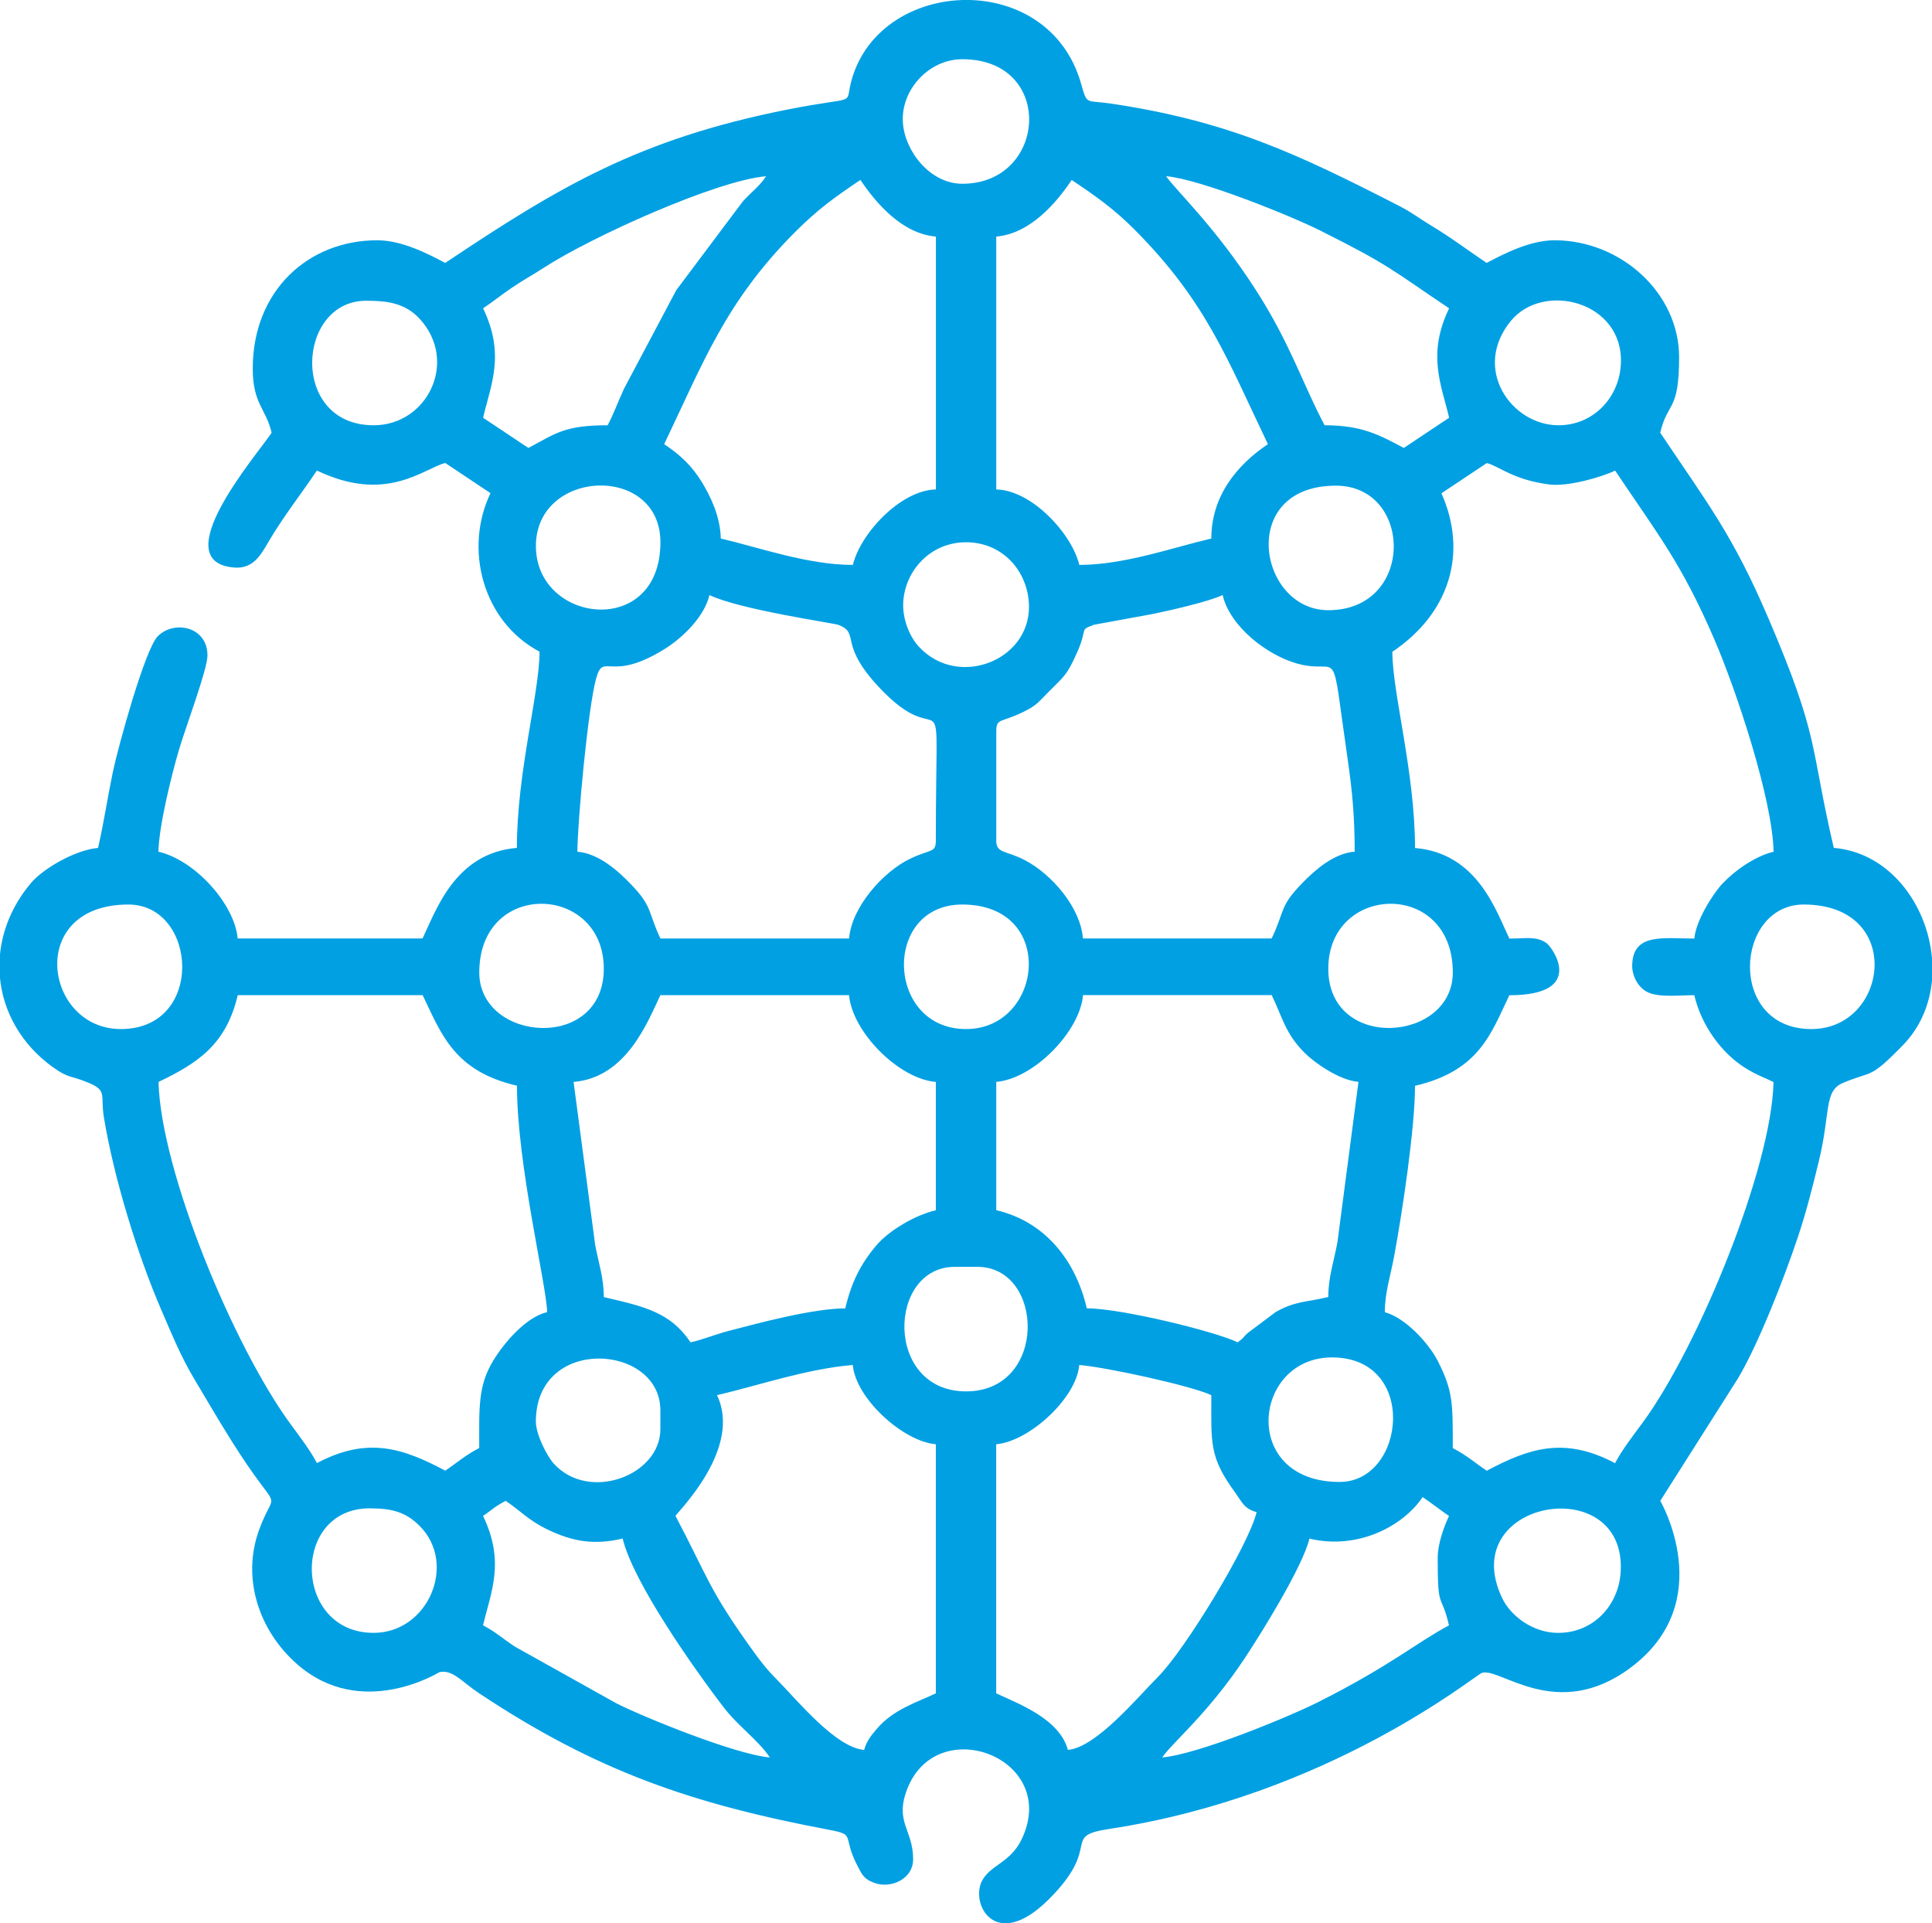 <?xml version="1.0" encoding="UTF-8"?>
<!DOCTYPE svg PUBLIC "-//W3C//DTD SVG 1.1//EN" "http://www.w3.org/Graphics/SVG/1.1/DTD/svg11.dtd">
<!-- Creator: CorelDRAW -->
<svg xmlns="http://www.w3.org/2000/svg" xml:space="preserve" width="50mm" height="49.768mm" version="1.1" style="shape-rendering:geometricPrecision; text-rendering:geometricPrecision; image-rendering:optimizeQuality; fill-rule:evenodd; clip-rule:evenodd"
viewBox="0 0 433.95 431.94"
 xmlns:xlink="http://www.w3.org/1999/xlink"
 xmlns:xodm="http://www.corel.com/coreldraw/odm/2003">
 <defs>
  <style type="text/css">
   <![CDATA[
    .fil0 {fill:#00A0E3}
   ]]>
  </style>
 </defs>
 <g id="Layer_x0020_1">
  <path class="fil0" d="M350.04 366.72c-5.84,0 -10.74,-3.89 -12.6,-7.75 -10.68,-22.16 27.86,-28.76 26.59,-6.03 -0.43,7.64 -6.18,13.77 -14,13.77zm83.91 -151.69l0 5.16c-0.5,5.33 -2.57,10.47 -6.54,14.55 -7.68,7.88 -6.78,5.61 -13.54,8.5 -4.22,1.81 -2.69,6.7 -5.34,17.55 -1.47,6.03 -2.81,11.4 -4.78,17.26 -2.98,8.9 -8.78,23.81 -13.39,31.53l-17.44 27.48c-0,0 13.18,22.63 -6.63,37.44 -16.63,12.44 -29.48,-0.21 -33.45,1.21 -1.66,0.6 -34.23,27.51 -83.71,35.04 -11.04,1.68 -1.24,3.66 -13.71,15.95 -12,11.83 -17.68,0.63 -14.74,-4.5 1.95,-3.41 6.29,-3.94 8.78,-9.1 8.75,-18.17 -18.96,-28.8 -25.71,-11.27 -2.85,7.42 1.35,9.02 1.35,15.74 0,4.42 -4.97,6.63 -8.63,5.32 -2.36,-0.84 -2.81,-1.8 -3.87,-3.85 -3.54,-6.84 -0.24,-6.94 -6.32,-8.09 -30.67,-5.79 -52.22,-13.1 -78.66,-30.67 -3.96,-2.63 -5.96,-5.4 -8.94,-4.74 -0.01,0 -17.49,10.91 -31.97,-1.82 -8.64,-7.6 -12.45,-19.38 -8.51,-30.15 3.84,-10.49 5.1,-1.9 -6.36,-20.24 -2.98,-4.76 -5.3,-8.77 -8.28,-13.76 -2.96,-4.97 -5.01,-10.03 -7.38,-15.51 -5.32,-12.34 -10.59,-29.47 -12.84,-43.1 -0.82,-5 0.81,-5.97 -3.29,-7.72 -4.21,-1.8 -4.54,-0.94 -8.24,-3.62 -7.11,-5.15 -11.13,-12.47 -11.83,-20.15l0 -4.95c0.52,-5.66 2.83,-11.31 7,-16.24 2.67,-3.16 9.9,-7.42 15.04,-7.85 1.24,-5.33 2.23,-11.81 3.32,-17.02 1.13,-5.43 7.22,-27.71 10.14,-30.57 3.71,-3.64 11.12,-2.1 11.12,4.36 0,3.16 -4.97,16.27 -6.49,21.48 -1.56,5.36 -4.4,16.71 -4.53,22.59 8.39,1.95 17.17,11.96 17.8,19.49l41.53 0c3.09,-6.43 7.32,-19.19 21.19,-20.34 0,-17 5.09,-34.87 5.09,-44.07 -12.79,-6.77 -17.02,-23.09 -11.02,-35.6 -3.39,-2.27 -6.78,-4.51 -10.17,-6.78 -4.96,1.32 -13.27,9.16 -28.82,1.7 -3.6,5.38 -7.7,10.54 -10.96,16.16 -1.64,2.82 -3.4,5.96 -7.57,5.63 -15.77,-1.23 5,-25.25 8.36,-30.27 -1.27,-5.46 -4.24,-6.48 -4.24,-14.41 0,-17.45 12.42,-28.82 27.97,-28.82 5.58,0 11.51,3.1 15.26,5.09 25.8,-17.27 43.61,-27.8 76.63,-34.4 17.16,-3.43 12.71,-0.39 14.81,-7.23 6.95,-22.71 44.14,-24.22 51.38,1.36 1.41,4.98 1.02,3.63 6.56,4.46 26.59,3.95 42.07,11.31 65.06,23.09 2.63,1.35 4.43,2.78 6.81,4.2 4.74,2.84 8.27,5.57 12.67,8.52 3.75,-1.98 9.67,-5.09 15.26,-5.09 14.77,0 27.97,11.76 27.97,26.27 0,12.36 -2.59,9.89 -4.24,16.95 10.7,15.98 16.31,22.97 24.34,41.77 11.58,27.09 9.19,28.08 14.64,51.47 12.42,1.03 20.95,12.57 22.04,24.6zm-350.89 123.72c4.91,0 8.06,0.77 11.25,4 8.42,8.52 1.84,23.96 -10.4,23.96 -18.08,0 -18.63,-27.97 -0.85,-27.97zm239.86 11.02c0,12.43 0.75,7.55 2.54,15.26 -7.18,3.8 -13.13,9.06 -29.38,17.23 -6.62,3.33 -27.1,11.77 -35.03,12.43 2.23,-3.32 10.21,-9.75 18.48,-22.2 3.61,-5.43 13.12,-20.69 14.58,-26.95 10.86,2.6 21.05,-2.79 25.43,-9.32 2.09,1.4 3.97,2.92 5.93,4.24 -1.03,2.15 -2.54,6.18 -2.54,9.32zm-83.06 43.23c-1.91,-7.14 -11.62,-10.56 -16.1,-12.71l0 -55.94c7.39,-0.62 18.03,-10.34 18.65,-17.8 6.17,0.51 25.35,4.71 29.67,6.78 0,10.74 -0.53,13.82 5.31,21.81 1.58,2.17 2.02,3.7 4.86,4.46 -1.69,7.25 -16.05,30.92 -22.24,37.09 -4.52,4.51 -13.82,15.78 -20.14,16.3zm-131.37 -52.55c2.23,-1.49 2.37,-1.95 5.09,-3.39 3.19,2.14 5.11,4.32 9.01,6.25 6.07,3 10.94,3.7 17.27,2.22 2.27,9.73 16.24,29.56 22.88,38.15 3.05,3.95 7.62,7.19 10.18,11.01 -7.64,-0.64 -28.08,-8.93 -34.47,-12.15l-22.84 -12.76c-2.91,-1.94 -4.16,-3.2 -7.11,-4.76 1.75,-7.5 5,-14.16 0,-24.58zm11.87 -21.19c0,-19.43 27.97,-17.48 27.97,-2.54l0 4.24c0,10.4 -16,16.42 -23.9,7.79 -1.57,-1.71 -4.07,-6.6 -4.07,-9.49zm180.53 13.56c-22.39,0 -19.59,-27.97 -1.7,-27.97 19.46,0 16.53,27.97 1.7,27.97zm-139.85 -19.49c9.29,-2.16 20.1,-5.91 30.51,-6.78 0.62,7.46 11.26,17.18 18.65,17.8l0 55.94c-4.12,1.98 -9.49,3.56 -13.24,7.95 -1.37,1.6 -2.36,2.88 -2.86,4.76 -6.48,-0.54 -15.21,-11.38 -19.7,-15.9 -2.18,-2.19 -3.49,-3.89 -5.37,-6.5 -9.92,-13.76 -10.21,-16.74 -17.31,-30.16 0.85,-1.27 15,-15.29 9.32,-27.12zm53.4 -28.82l5.09 0c15.13,0 15.84,27.97 -2.54,27.97 -18.39,0 -17.68,-27.97 -2.54,-27.97zm-178.84 -41.53c8.47,-4.07 15.16,-8.17 17.8,-19.49l41.53 0c4.27,8.9 7.13,17.07 21.19,20.34 0,17.79 6.64,44.77 6.78,50.85 -4.79,1.11 -9.65,6.87 -12.07,10.82 -3.53,5.77 -3.19,10.78 -3.19,19.69 -3.36,1.78 -4.78,3.18 -7.63,5.09 -9.59,-5.08 -17.47,-7.7 -28.82,-1.7 -1.53,-2.89 -3.81,-5.87 -5.81,-8.59 -12.87,-17.47 -29.23,-56.85 -29.78,-77.01zm262.75 48.31c-5.19,1.21 -7.56,0.93 -11.86,3.4l-6.29 4.72c-1.2,1.11 -0.55,0.84 -2.19,2.05 -5.16,-2.47 -26.22,-7.63 -33.9,-7.63 -2.5,-10.75 -9.36,-19.48 -20.34,-22.04l0 -28.82c8.44,-0.7 18.82,-11.35 19.49,-19.49l42.38 0c2.46,5.12 2.98,8.31 6.96,12.53 2.45,2.59 8.2,6.6 12.53,6.96l-4.72 35.97c-0.79,4.37 -2.06,7.83 -2.06,12.35zm-169.51 -48.31c11.91,-0.99 16.65,-13.56 19.49,-19.49l42.38 0c0.68,8.14 11.05,18.79 19.49,19.49l0 28.82c-4.75,1.11 -10.56,4.6 -13.33,7.86 -3.48,4.08 -5.63,8.26 -7.01,14.18 -7.1,0 -19.16,3.21 -26.28,5.08 -3.11,0.82 -5.37,1.83 -8.47,2.55 -4.53,-6.77 -10.42,-8.06 -19.49,-10.17 0,-4.28 -1.15,-7.58 -1.93,-11.64l-4.86 -36.68zm169.51 -25.43c0,-19.08 27.97,-20.08 27.97,0.85 0,15.71 -27.97,17.8 -27.97,-0.85zm-190.7 0.85c0,-20.93 27.97,-19.93 27.97,-0.85 0,18.7 -27.97,16.53 -27.97,0.85zm108.49 -15.26c21.34,0 18.19,27.97 0.85,27.97 -18.04,0 -18.86,-27.97 -0.85,-27.97zm189.01 0c22.74,0 19.09,27.97 1.7,27.97 -18.94,0 -17.24,-27.97 -1.7,-27.97zm-378.01 27.97c-17.23,0 -21.39,-27.97 1.7,-27.97 15.51,0 17.29,27.97 -1.7,27.97zm196.64 -42.38l0 -24.58c0,-2.88 1.11,-1.85 5.96,-4.21 3.08,-1.5 3.35,-2.1 5.7,-4.47 3.59,-3.61 4.19,-3.79 6.44,-8.82 2.6,-5.81 0.37,-5.03 3.83,-6.34l12.89 -2.36c4.12,-0.83 12.95,-2.84 16.02,-4.32 1.67,7.16 10.09,13.57 16.79,15.41 9.98,2.74 7.31,-6.01 11.33,21.73 0.96,6.65 1.54,12.43 1.54,20.49 -4.76,0.4 -8.94,4.18 -11.68,6.97 -5.28,5.37 -3.96,6.26 -6.97,12.53l-42.38 0c-0.58,-6.99 -6.97,-14.36 -12.97,-17.54 -4.31,-2.29 -6.52,-1.45 -6.52,-4.5zm-33.06 22.04l-42.38 0c-2.79,-5.82 -1.67,-7.03 -6.55,-12.1 -2.82,-2.94 -7.2,-6.99 -12.1,-7.39 0,-6.43 2.38,-32.47 4.23,-38.99 1.7,-5.98 3.02,1.19 15.45,-6.59 3.93,-2.46 8.84,-7.17 9.98,-12.06 6.81,3.27 27.91,6.3 28.92,6.68 5.29,2.01 -0.58,4.23 10.27,15.16 14.18,14.28 11.66,-7.37 11.66,33.26 0,2.9 -1.13,1.85 -5.96,4.21 -5.77,2.82 -12.93,10.64 -13.53,17.83zm26.27 -88.99c7.69,0 13.3,5.72 14.06,13 1.38,13.25 -15.74,20.26 -24.73,10.38 -2.11,-2.32 -3.6,-6.24 -3.45,-9.73 0.3,-7.15 6.04,-13.65 14.12,-13.65zm-96.62 0.85c0,-17.4 27.97,-18.54 27.97,-0.85 0,21.7 -27.97,18.3 -27.97,0.85zm177.99 14.41c-15.76,0 -20.48,-27.97 1.7,-27.97 17.36,0 17.84,27.97 -1.7,27.97zm25.43 -26.27c3.39,-2.27 6.78,-4.51 10.17,-6.78 2.86,0.76 5.89,3.73 13.91,4.8 4.33,0.58 11.91,-1.66 14.91,-3.1 9.57,14.29 14.91,20.79 22.28,37.89 4.88,11.31 13.05,35.73 13.31,47.71 -4.17,0.97 -8.8,4.29 -11.49,7.16 -2.27,2.43 -5.99,8.45 -6.31,12.33 -7.12,0 -13.83,-1.29 -13.96,6.05 -0.04,2.17 1.22,4.96 3.56,6.04 2.55,1.18 7.1,0.63 10.39,0.63 1.57,6.72 6.08,13.04 11.56,16.41 2.57,1.58 3.76,1.9 6.24,3.09 -0.43,19.31 -16.88,59.48 -29.42,76.53 -2.19,2.97 -4.56,6.01 -6.18,9.07 -11.47,-6.07 -19.39,-3.29 -28.82,1.7 -2.85,-1.91 -4.27,-3.31 -7.63,-5.09 0,-10.07 0.09,-12.76 -3.35,-19.53 -2.03,-4 -7.3,-9.75 -11.91,-10.98 0,-4.4 1.25,-8.05 2.05,-12.35 1.91,-10.22 4.73,-29.15 4.73,-38.5 14.48,-3.37 17.09,-11.81 21.19,-20.34 17.38,0 9.72,-10.74 8.33,-11.72 -2.29,-1.61 -4.75,-1 -8.33,-1 -2.96,-6.17 -7.14,-19.17 -21.19,-20.34 0,-17 -5.09,-34.87 -5.09,-44.07 12.84,-8.6 17.01,-22.19 11.02,-35.6zm-51.7 10.17c-8.54,1.99 -19.53,5.93 -29.67,5.93 -1.6,-6.86 -10.57,-16.77 -18.65,-16.95l0 -56.79c7.64,-0.64 13.55,-7.63 16.95,-12.71 5.46,3.66 9.49,6.49 14.2,11.23 16.09,16.18 20.76,29.11 29.87,48.1 -6.95,4.66 -12.71,11.66 -12.71,21.19zm-78.82 -80.52c3.41,5.09 9.31,12.08 16.95,12.71l0 56.79c-8.07,0.18 -17.05,10.09 -18.65,16.95 -10.14,0 -21.13,-3.94 -29.67,-5.93 -0.11,-4.95 -2.31,-9.5 -4.27,-12.69 -2.25,-3.67 -4.87,-6.11 -8.45,-8.5 8.76,-18.25 13.76,-31.98 29.45,-47.68 4.99,-4.99 8.84,-7.78 14.62,-11.65zm-111.03 27.12c4.65,0 8.74,0.48 12.03,4.07 8.76,9.56 1.73,23.9 -10.33,23.9 -18.92,0 -17.37,-27.97 -1.7,-27.97zm267.83 27.97c-10.57,0 -19.53,-12.67 -10.72,-23.43 7.33,-8.95 25.41,-4.38 24.72,9.65 -0.37,7.63 -6.24,13.78 -14.01,13.78zm-88.15 -55.94c7.58,0.63 28.1,8.94 34.48,12.14 15.95,7.98 16.05,8.8 29.09,17.53 -5,10.42 -1.75,17.08 0,24.58 -3.39,2.27 -6.78,4.51 -10.17,6.78 -5.48,-2.9 -9.38,-5.09 -17.8,-5.09 -5.06,-9.57 -7.66,-18.27 -15.42,-30.35 -9.24,-14.38 -18.21,-22.64 -20.18,-25.59zm-125.44 55.94c-9.68,0 -11.57,1.79 -17.8,5.09 -3.39,-2.27 -6.78,-4.51 -10.17,-6.78 1.75,-7.5 5,-14.15 0,-24.58 2.36,-1.58 3.94,-2.91 6.42,-4.59 2.57,-1.75 4.74,-2.91 7.3,-4.57 10.61,-6.88 38.7,-19.57 49.85,-20.5 -1.66,2.48 -3.28,3.46 -5.29,5.73l-14.89 19.86 -11.75 22.15c-1.46,3.15 -2.18,5.38 -3.67,8.2zm79.67 -82.21c20.9,0 19.11,27.97 0,27.97 -7.23,0 -12.9,-7.27 -13.35,-13.73 -0.51,-7.25 5.74,-14.24 13.35,-14.24z"/>
 </g>
</svg>
